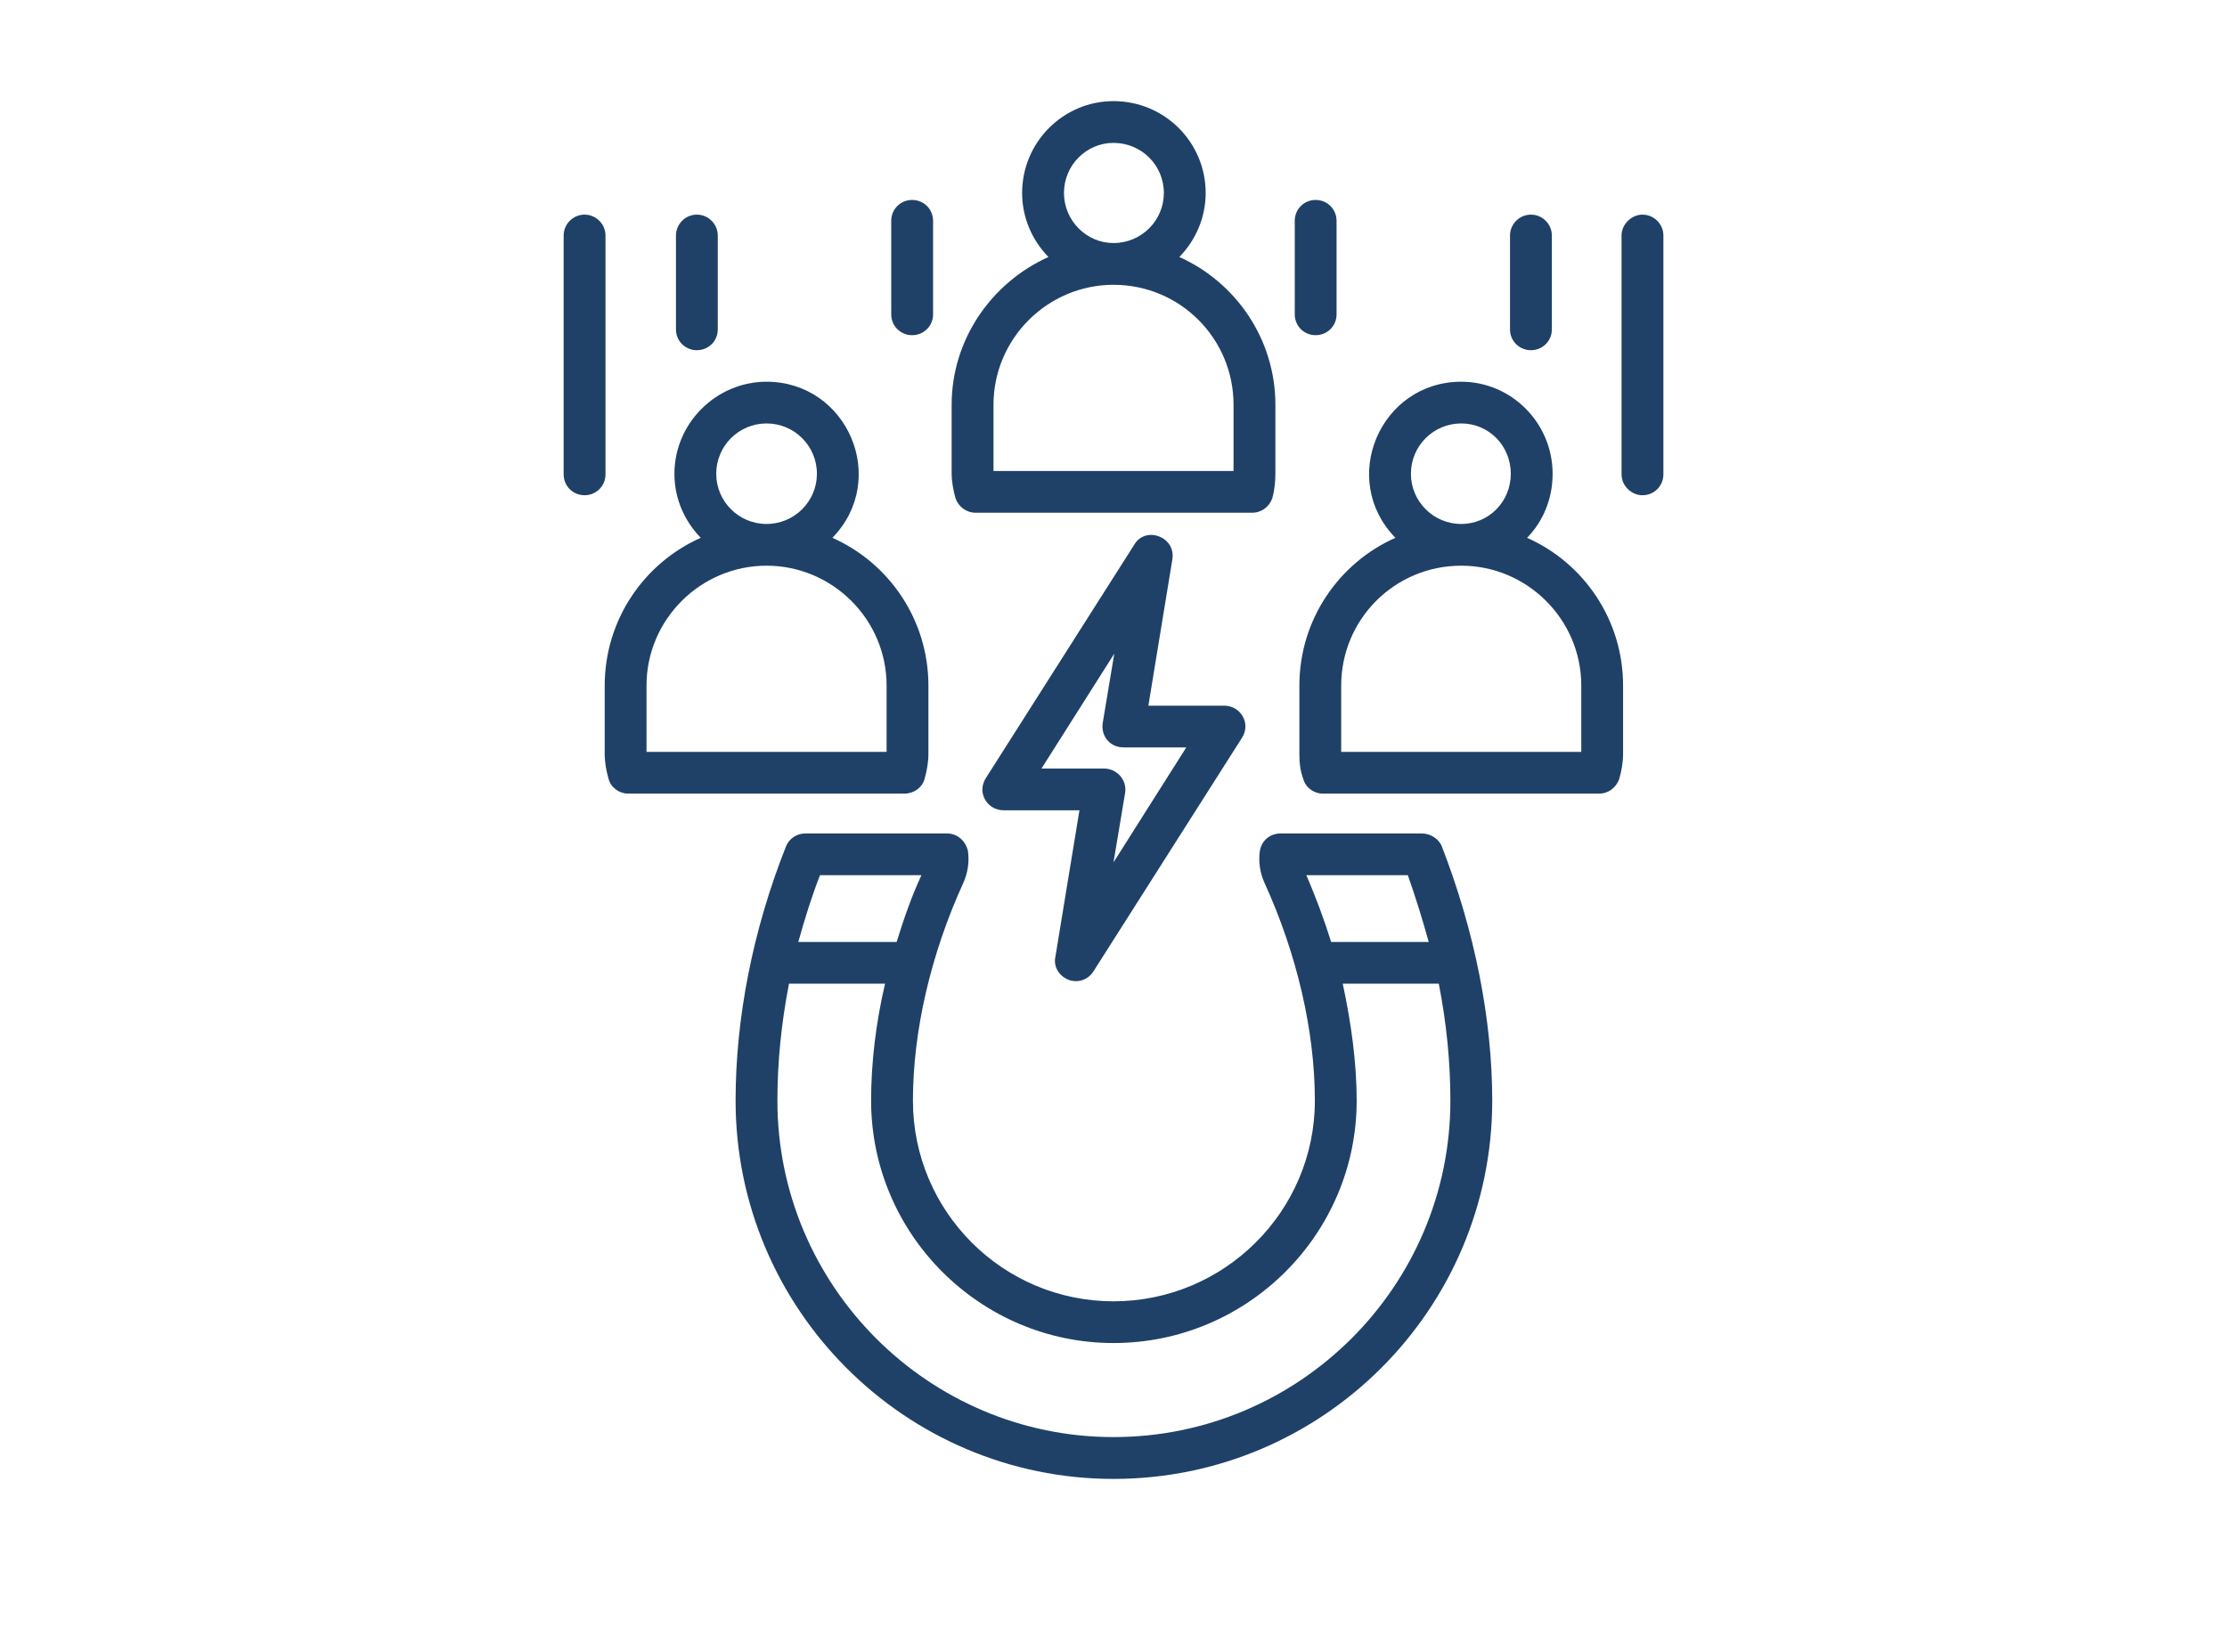 <?xml version="1.0" encoding="UTF-8"?>
<svg xmlns="http://www.w3.org/2000/svg" width="62" height="46" viewBox="0 0 62 46" fill="none">
  <path fill-rule="evenodd" clip-rule="evenodd" d="M24.683 20.938H17.999V19.092C17.999 17.247 19.509 15.753 21.341 15.753C23.174 15.753 24.683 17.247 24.683 19.092V20.938ZM19.94 13.194C19.94 12.419 20.565 11.792 21.341 11.792C22.117 11.792 22.743 12.419 22.743 13.194C22.743 13.961 22.117 14.591 21.341 14.591C20.565 14.591 19.94 13.961 19.94 13.194ZM25.74 21.691C25.804 21.464 25.847 21.231 25.847 20.992V19.093C25.847 17.256 24.748 15.675 23.174 14.977C24.765 13.341 23.591 10.63 21.341 10.63C19.94 10.63 18.776 11.784 18.776 13.194C18.776 13.883 19.056 14.511 19.509 14.977C17.935 15.675 16.835 17.256 16.835 19.093V20.992C16.835 21.231 16.878 21.464 16.943 21.691C17.008 21.936 17.245 22.1 17.482 22.1H25.179C25.438 22.1 25.675 21.936 25.74 21.691ZM18.819 9.172V6.559C18.819 6.242 19.077 5.977 19.401 5.977C19.724 5.977 19.983 6.242 19.983 6.559V9.172C19.983 9.498 19.724 9.752 19.401 9.752C19.077 9.752 18.819 9.498 18.819 9.172ZM16.857 13.209C16.857 13.536 16.598 13.791 16.274 13.791C15.951 13.791 15.692 13.536 15.692 13.209V6.559C15.692 6.242 15.951 5.977 16.274 5.977C16.598 5.977 16.857 6.242 16.857 6.559V13.209ZM44.023 20.938H37.339V19.092C37.339 17.247 38.827 15.753 40.681 15.753C42.514 15.753 44.023 17.247 44.023 19.092V20.938ZM39.28 13.194C39.28 12.419 39.905 11.792 40.681 11.792C41.457 11.792 42.061 12.419 42.061 13.194C42.061 13.961 41.457 14.591 40.681 14.591C39.905 14.591 39.28 13.961 39.28 13.194ZM42.514 14.977C42.967 14.511 43.225 13.883 43.225 13.194C43.225 11.784 42.083 10.63 40.681 10.63C38.431 10.63 37.258 13.341 38.848 14.977C37.275 15.675 36.175 17.256 36.175 19.093V20.992C36.175 21.231 36.197 21.464 36.283 21.691C36.347 21.936 36.585 22.1 36.822 22.1H44.519C44.778 22.1 44.993 21.936 45.08 21.691C45.144 21.464 45.187 21.231 45.187 20.992V19.093C45.187 17.256 44.088 15.675 42.514 14.977ZM46.309 6.559V13.209C46.309 13.536 46.05 13.791 45.726 13.791C45.425 13.791 45.144 13.536 45.144 13.209V6.559C45.144 6.242 45.425 5.977 45.726 5.977C46.05 5.977 46.309 6.242 46.309 6.559ZM42.039 9.172V6.559C42.039 6.242 42.298 5.977 42.622 5.977C42.945 5.977 43.204 6.242 43.204 6.559V9.172C43.204 9.498 42.945 9.752 42.622 9.752C42.298 9.752 42.039 9.498 42.039 9.172ZM36.046 8.754V6.15C36.046 5.824 36.304 5.568 36.628 5.568C36.951 5.568 37.21 5.824 37.21 6.15V8.754C37.21 9.078 36.951 9.334 36.628 9.334C36.304 9.334 36.046 9.078 36.046 8.754ZM24.812 8.754V6.15C24.812 5.824 25.071 5.568 25.395 5.568C25.718 5.568 25.977 5.824 25.977 6.15V8.754C25.977 9.078 25.718 9.334 25.395 9.334C25.071 9.334 24.812 9.078 24.812 8.754ZM27.659 11.272C27.659 9.427 29.168 7.931 31 7.931C32.855 7.931 34.342 9.427 34.342 11.272V13.116H27.659V11.272ZM29.621 5.374C29.621 4.599 30.246 3.979 31 3.979C31.777 3.979 32.402 4.599 32.402 5.374C32.402 6.141 31.777 6.768 31 6.768C30.246 6.768 29.621 6.141 29.621 5.374ZM27.163 14.278H34.86C35.119 14.278 35.334 14.116 35.42 13.877C35.485 13.644 35.507 13.411 35.507 13.17V11.273C35.507 9.444 34.407 7.862 32.833 7.157C33.286 6.691 33.566 6.063 33.566 5.374C33.566 3.963 32.423 2.816 31 2.816C29.599 2.816 28.456 3.963 28.456 5.374C28.456 6.063 28.736 6.691 29.189 7.157C27.615 7.862 26.494 9.444 26.494 11.273V13.17C26.494 13.411 26.537 13.644 26.602 13.877C26.688 14.116 26.904 14.278 27.163 14.278ZM28.995 21.402L31.022 18.202L30.699 20.138C30.647 20.489 30.892 20.813 31.281 20.813H33.027L31 24.015L31.324 22.076C31.38 21.701 31.074 21.402 30.742 21.402H28.995ZM29.75 27.286C30.016 27.383 30.296 27.28 30.44 27.053L34.58 20.541C34.835 20.13 34.528 19.651 34.084 19.651H31.971L32.639 15.574C32.74 14.947 31.894 14.639 31.582 15.162L27.443 21.673C27.188 22.084 27.492 22.564 27.939 22.564H30.052L29.383 26.641C29.319 26.921 29.491 27.184 29.75 27.286ZM31 40.019C25.847 40.019 21.643 35.811 21.643 30.649C21.643 29.586 21.751 28.493 21.966 27.393H24.64C24.381 28.502 24.252 29.603 24.252 30.649C24.252 34.368 27.292 37.4 31 37.4C34.73 37.4 37.77 34.368 37.77 30.649C37.77 29.603 37.62 28.502 37.382 27.393H40.056C40.272 28.493 40.379 29.586 40.379 30.649C40.379 35.811 36.175 40.019 31 40.019ZM22.829 24.371H25.653C25.373 24.974 25.157 25.604 24.963 26.231H22.225C22.398 25.604 22.592 24.983 22.829 24.371ZM36.369 24.371H39.194C39.409 24.983 39.603 25.604 39.776 26.231H37.059C36.865 25.604 36.628 24.974 36.369 24.371ZM39.582 23.209H35.658C35.356 23.209 35.119 23.411 35.075 23.696C35.032 23.991 35.075 24.302 35.205 24.588C36.11 26.572 36.606 28.719 36.606 30.649C36.606 33.734 34.084 36.238 31 36.238C27.917 36.238 25.416 33.734 25.416 30.649C25.416 28.719 25.912 26.572 26.818 24.588C26.947 24.302 26.99 23.991 26.947 23.696C26.883 23.411 26.645 23.209 26.365 23.209H22.419C22.182 23.209 21.967 23.355 21.881 23.573C20.953 25.914 20.479 28.364 20.479 30.649C20.479 36.455 25.201 41.184 31.001 41.184C36.822 41.184 41.544 36.455 41.544 30.649C41.544 28.364 41.048 25.914 40.142 23.573C40.056 23.355 39.819 23.209 39.582 23.209Z" fill="#1F4168"></path>
</svg>
